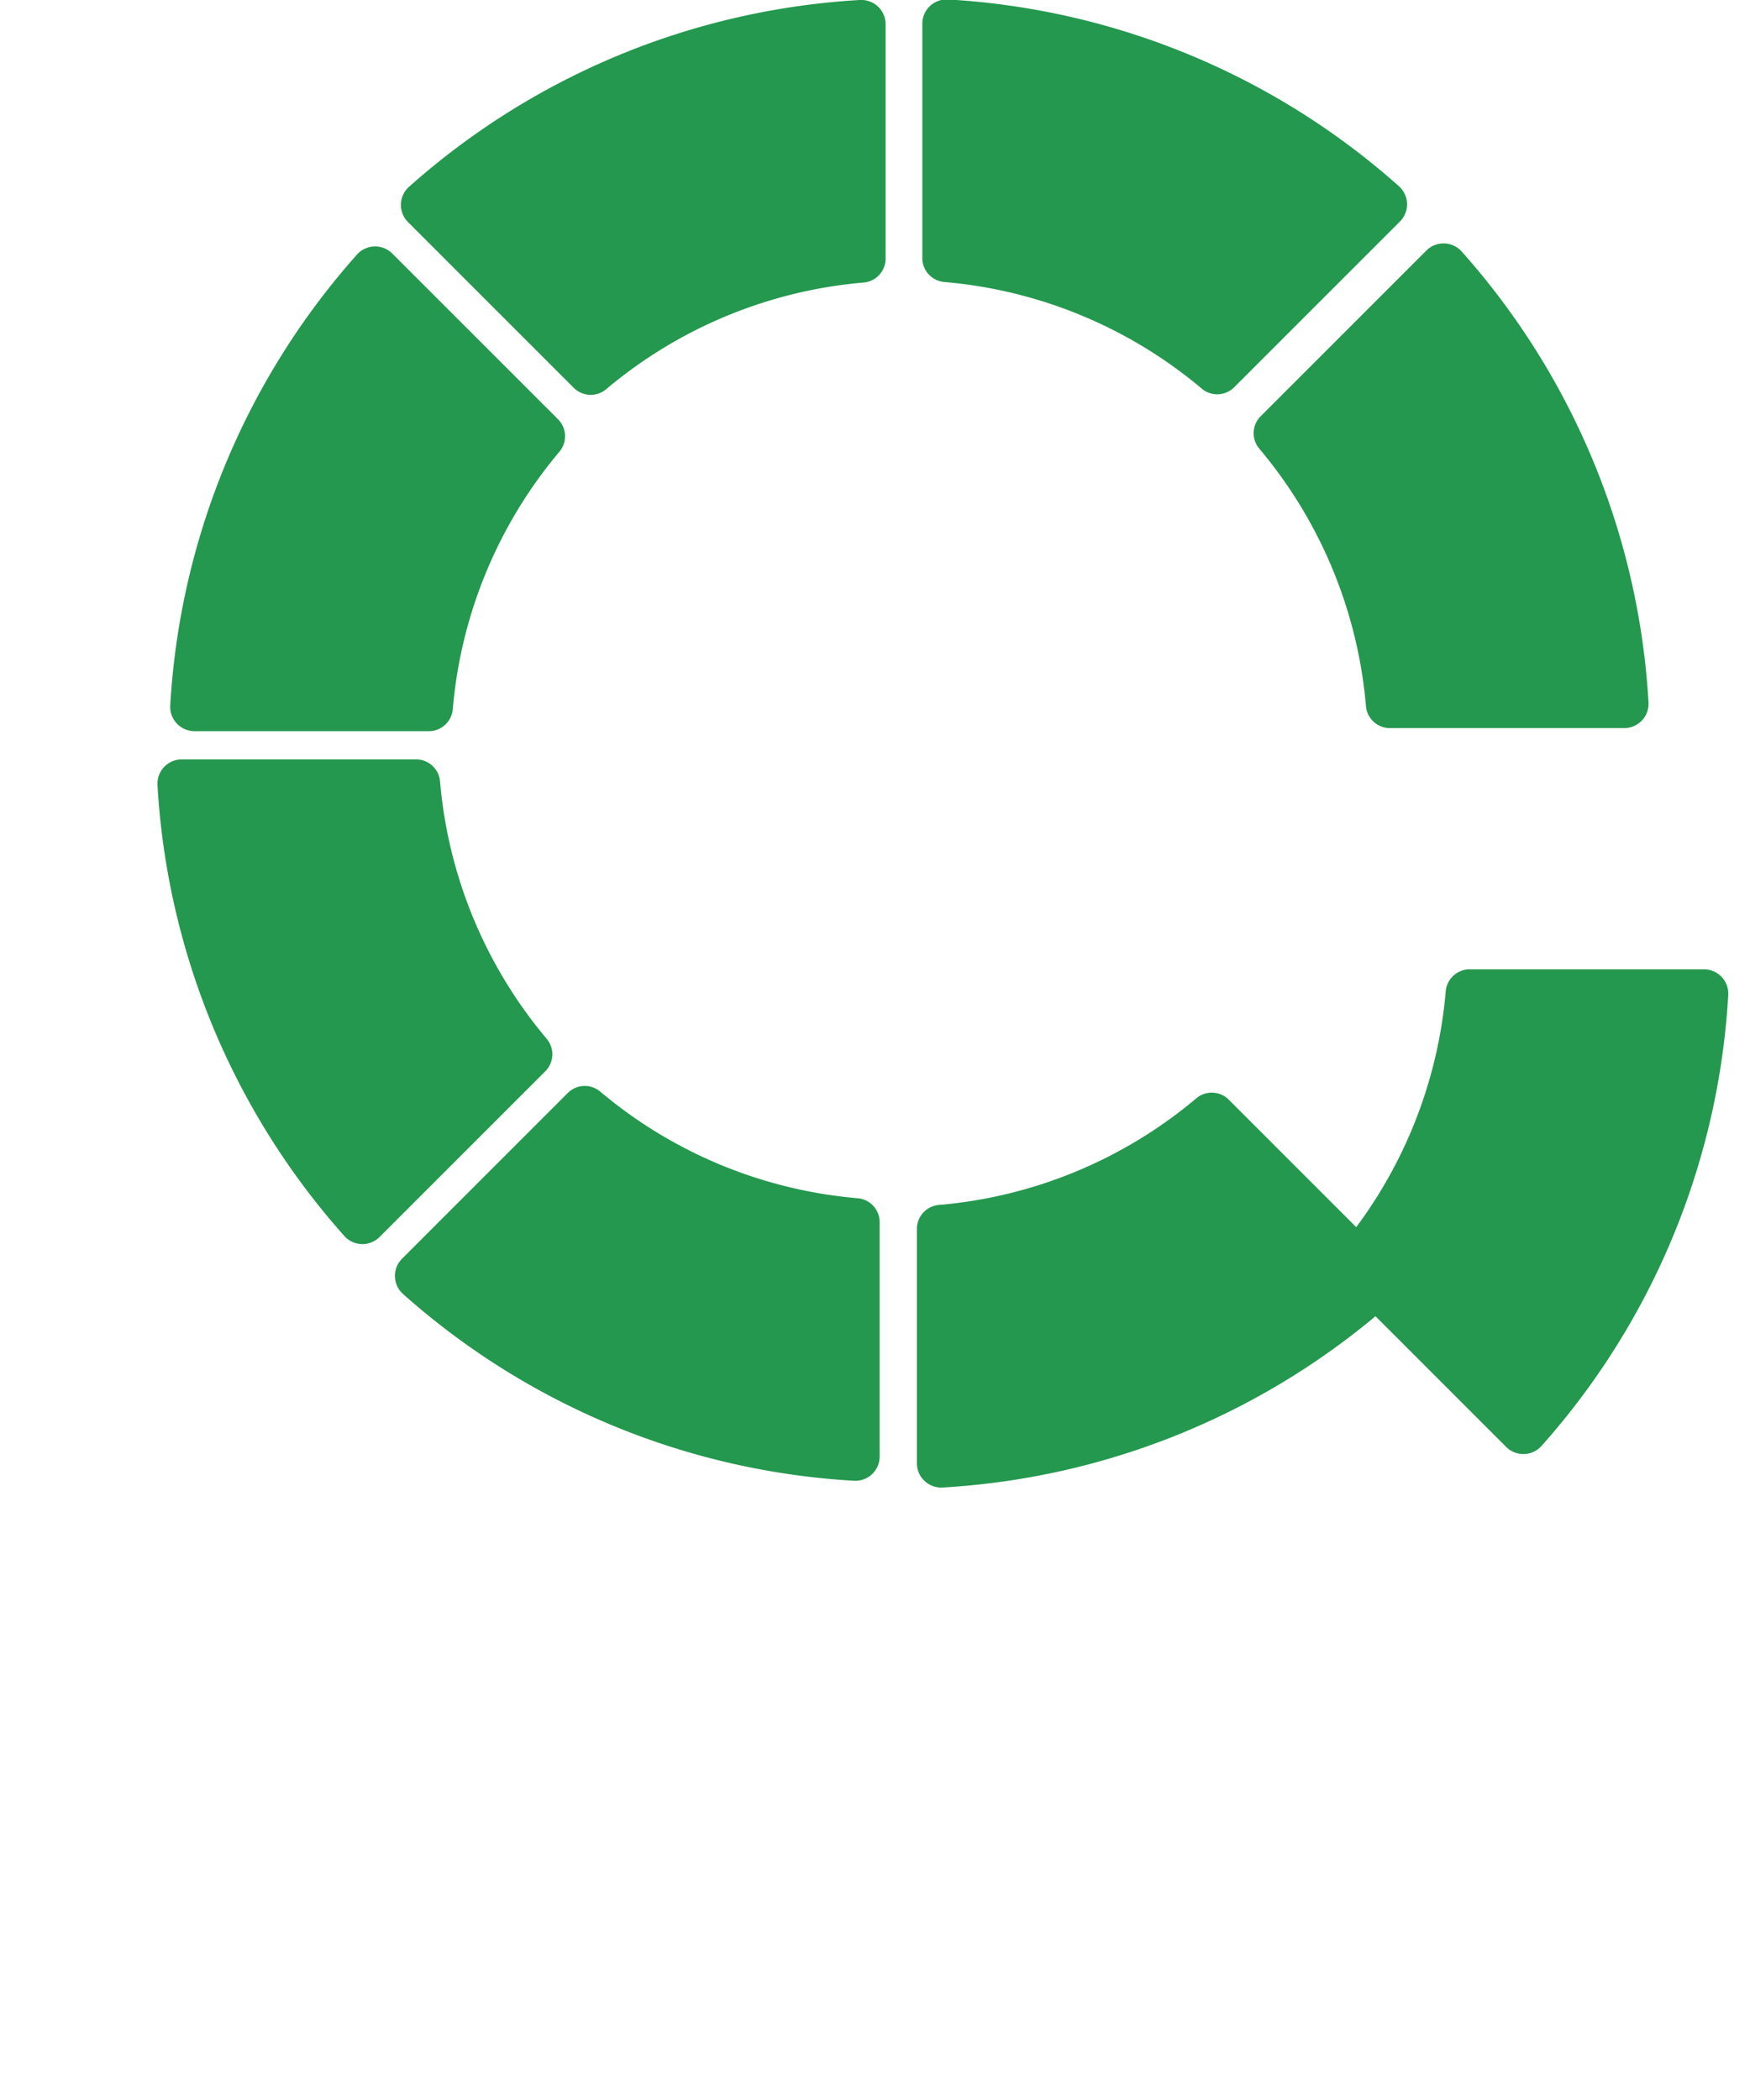 <svg xmlns="http://www.w3.org/2000/svg" xmlns:xlink="http://www.w3.org/1999/xlink" style="shape-rendering: auto;" viewBox="0 0 100 120" preserveAspectRatio="xMidYMid">
    <g transform="rotate(0 50 50) translate(3 0)" >
        <path x="50" y="-0.5" rx="0" ry="0" id="Path_9" data-name="Path 9" d="M47.606,14.774V1.383A1.389,1.389,0,0,0,46.126,0,42.378,42.378,0,0,0,20.38,10.668a1.388,1.388,0,0,0-.068,2.02l9.469,9.469a1.372,1.372,0,0,0,1.853.087,26.313,26.313,0,0,1,14.727-6.1,1.371,1.371,0,0,0,1.245-1.371" fill="#24984e">
            <animate attributeName="opacity" values="1;0" keyTimes="0;1" dur="1s" begin="-0.875s" repeatCount="indefinite"/>
        </path>
    </g>
    <g transform="rotate(45 50 50) translate(-2.8 1)">
        <path x="15" y="-0.5" rx="0" ry="0" id="Path_9" data-name="Path 9" d="M47.606,14.774V1.383A1.389,1.389,0,0,0,46.126,0,42.378,42.378,0,0,0,20.38,10.668a1.388,1.388,0,0,0-.068,2.02l9.469,9.469a1.372,1.372,0,0,0,1.853.087,26.313,26.313,0,0,1,14.727-6.1,1.371,1.371,0,0,0,1.245-1.371" fill="#24984e">
            <animate attributeName="opacity" values="1;0" keyTimes="0;1" dur="1s" begin="-0.75s" repeatCount="indefinite"/>
        </path>
    </g>
    <g transform="rotate(90 50 50) translate(-6 5.8)">
        <path x="15" y="-0.5" rx="0" ry="0" id="Path_9" data-name="Path 9" d="M47.606,14.774V1.383A1.389,1.389,0,0,0,46.126,0,42.378,42.378,0,0,0,20.38,10.668a1.388,1.388,0,0,0-.068,2.02l9.469,9.469a1.372,1.372,0,0,0,1.853.087,26.313,26.313,0,0,1,14.727-6.1,1.371,1.371,0,0,0,1.245-1.371" fill="#24984e">
            <animate attributeName="opacity" values="1;0" keyTimes="0;1" dur="1s" begin="-0.625s" repeatCount="indefinite"/>
        </path>
    </g>
    <g transform="rotate(135 50 50)">
        <path x="15" y="-0.5" rx="0" ry="0" id="Path_9" data-name="Path 9" d="M47.606,14.774V1.383A1.389,1.389,0,0,0,46.126,0,42.378,42.378,0,0,0,20.38,10.668a1.388,1.388,0,0,0-.068,2.02l9.469,9.469a1.372,1.372,0,0,0,1.853.087,26.313,26.313,0,0,1,14.727-6.1,1.371,1.371,0,0,0,1.245-1.371" fill="#24984e" style="translate: -5px 12px;">
            <animate attributeName="opacity" values="1;0" keyTimes="0;1" dur="1s" begin="-0.5s" repeatCount="indefinite"/>
        </path>
    </g>
    <g transform="rotate(180 50 50) translate(0 15)">
        <path x="15" y="-0.5" rx="0" ry="0" id="Path_9" data-name="Path 9" d="M47.606,14.774V1.383A1.389,1.389,0,0,0,46.126,0,42.378,42.378,0,0,0,20.38,10.668a1.388,1.388,0,0,0-.068,2.02l9.469,9.469a1.372,1.372,0,0,0,1.853.087,26.313,26.313,0,0,1,14.727-6.1,1.371,1.371,0,0,0,1.245-1.371" fill="#24984e">
            <animate attributeName="opacity" values="1;0" keyTimes="0;1" dur="1s" begin="-0.375s" repeatCount="indefinite"/>
        </path>
    </g>
    <g transform="rotate(225 50 50) translate(6 14)">
        <path x="15" y="-0.5" rx="0" ry="0" id="Path_9" data-name="Path 9" d="M47.606,14.774V1.383A1.389,1.389,0,0,0,46.126,0,42.378,42.378,0,0,0,20.38,10.668a1.388,1.388,0,0,0-.068,2.02l9.469,9.469a1.372,1.372,0,0,0,1.853.087,26.313,26.313,0,0,1,14.727-6.1,1.371,1.371,0,0,0,1.245-1.371" fill="#24984e">
            <animate attributeName="opacity" values="1;0" keyTimes="0;1" dur="1s" begin="-0.25s" repeatCount="indefinite"/>
        </path>
    </g>
    <g transform="rotate(270 50 50) translate(9 9)">
        <path x="15" y="-0.5" rx="0" ry="0" id="Path_9" data-name="Path 9" d="M47.606,14.774V1.383A1.389,1.389,0,0,0,46.126,0,42.378,42.378,0,0,0,20.38,10.668a1.388,1.388,0,0,0-.068,2.02l9.469,9.469a1.372,1.372,0,0,0,1.853.087,26.313,26.313,0,0,1,14.727-6.1,1.371,1.371,0,0,0,1.245-1.371" fill="#24984e">
            <animate attributeName="opacity" values="1;0" keyTimes="0;1" dur="1s" begin="-0.125s" repeatCount="indefinite"/>
        </path>
    </g>
    <g transform="rotate(315 50 50) translate(8 4)">
        <path x="15" y="-0.5" rx="0" ry="0" id="Path_9" data-name="Path 9" d="M47.606,14.774V1.383A1.389,1.389,0,0,0,46.126,0,42.378,42.378,0,0,0,20.38,10.668a1.388,1.388,0,0,0-.068,2.02l9.469,9.469a1.372,1.372,0,0,0,1.853.087,26.313,26.313,0,0,1,14.727-6.1,1.371,1.371,0,0,0,1.245-1.371" fill="#24984e">
            <animate attributeName="opacity" values="1;0" keyTimes="0;1" dur="1s" begin="0s" repeatCount="indefinite"/>
        </path>
    </g>
    <!-- [ldio] generated by https://loading.io/ -->
</svg>